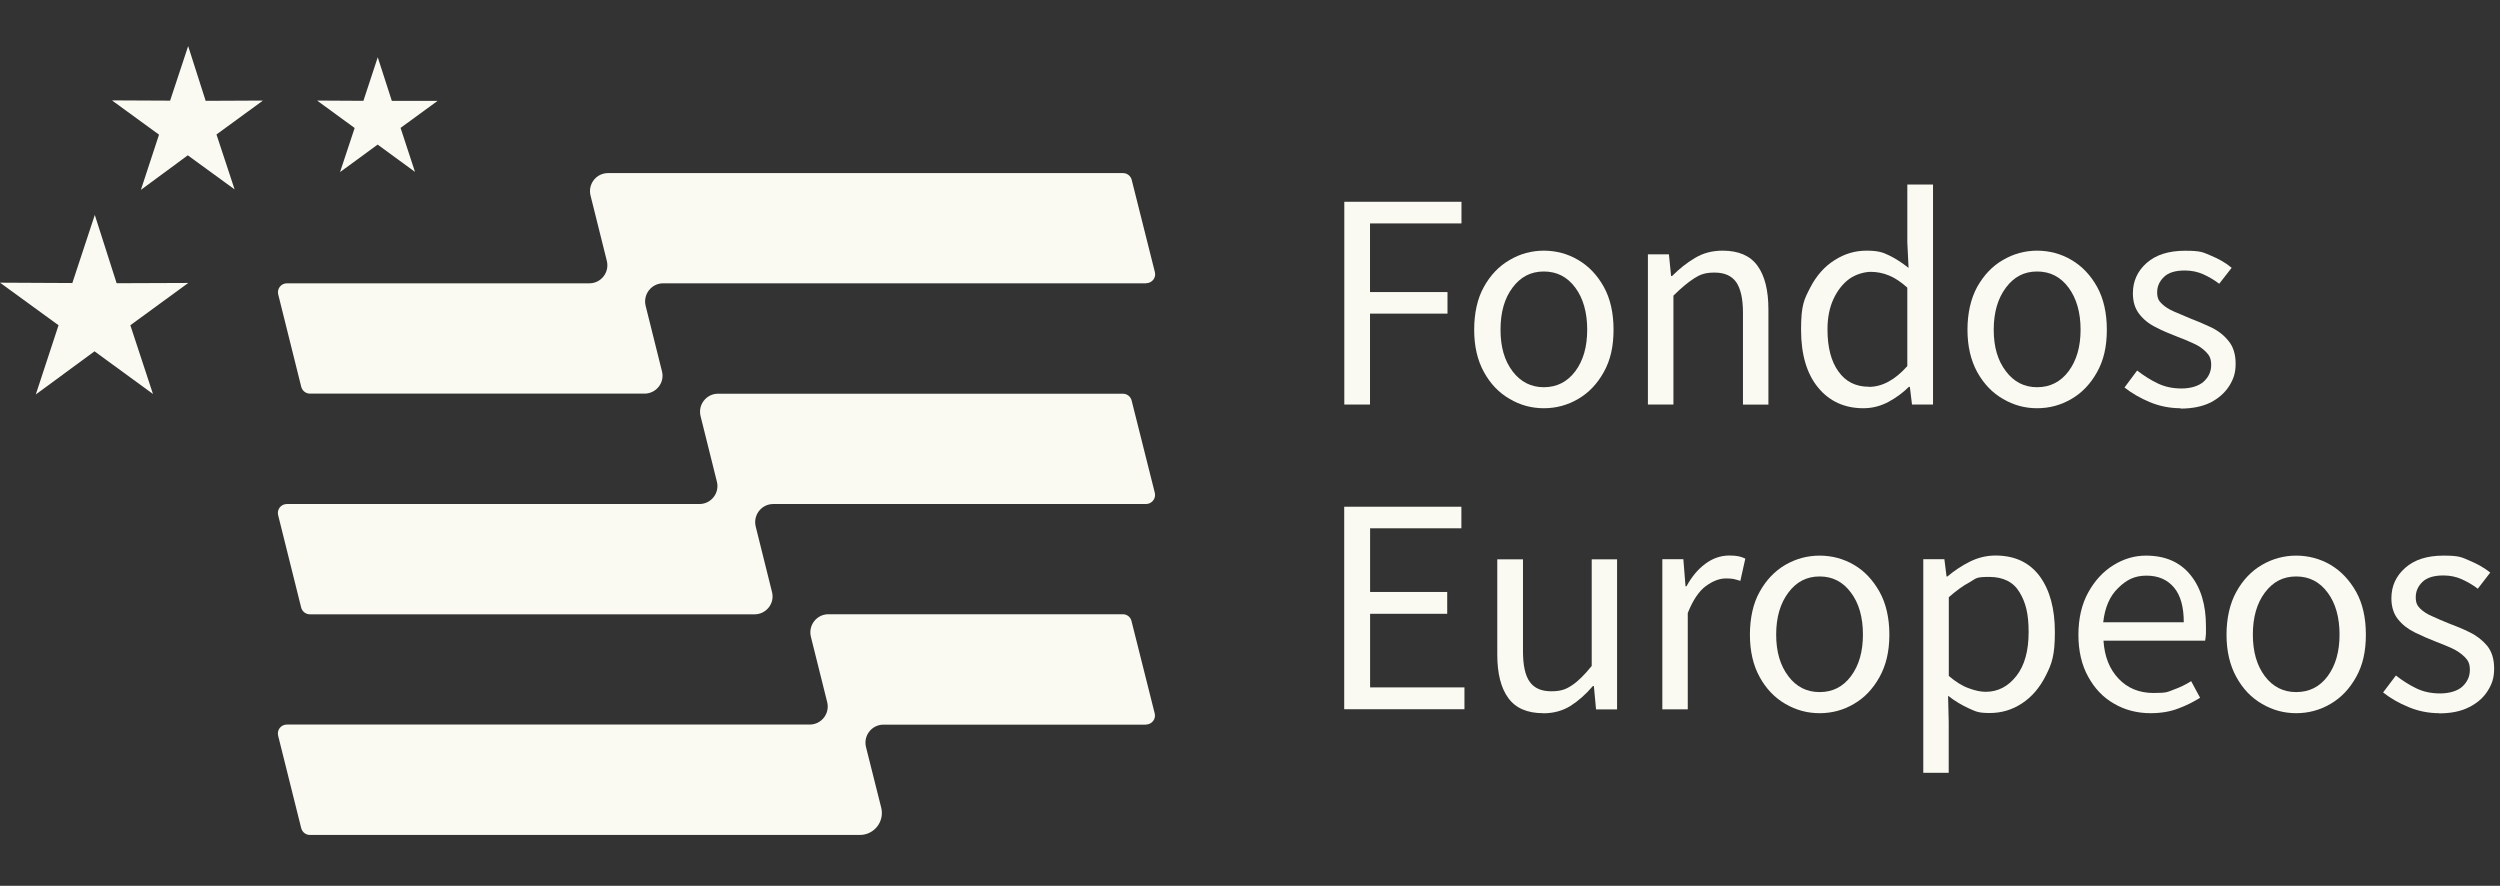 <?xml version="1.0" encoding="UTF-8"?>
<svg xmlns="http://www.w3.org/2000/svg" version="1.1" viewBox="0 0 2771.7 982.1">
  <rect x="0" y="0" width="2771.7" height="982.1" fill="#333333" stroke="none"/>
  <defs>
    <style>
      .cls-1 {
        fill: #fafaf2;
      }
    </style>
  </defs>
  <!-- Generator: Adobe Illustrator 28.7.1, SVG Export Plug-In . SVG Version: 1.2.0 Build 142)  -->
  <g>
    <g id="Capa_1">
      <g id="Capa_1-2" data-name="Capa_1">
        <path class="cls-1" d="M1490.4,448.5v-224.8h129.9v24h-101.4v76.1h85.9v23.9h-85.9v100.8h-28.5Z"/>
        <path class="cls-1" d="M1711.6,452.6c-13.5,0-26.2-3.4-37.8-10.3-11.9-6.8-21.4-16.7-28.6-29.8s-10.8-28.6-10.8-46.9,3.5-34.6,10.8-47.6c7.2-13,16.7-23,28.6-29.8,11.6-6.9,24.4-10.3,37.8-10.3s26.5,3.4,38.1,10.3c11.6,6.8,21.1,16.7,28.4,29.8,7.2,13,10.8,28.9,10.8,47.6s-3.5,33.9-10.8,46.9c-7.2,13-16.7,23-28.4,29.8-11.8,6.9-24.4,10.3-38.1,10.3ZM1711.6,429.3c14.5,0,26.1-6,34.9-17.7,8.8-11.8,13.2-27.1,13.2-46.1s-4.4-34.7-13.2-46.6c-8.8-11.9-20.4-17.9-34.9-17.9s-25.8,6-34.7,17.9c-8.9,11.9-13.3,27.3-13.3,46.6s4.4,34.3,13.3,46.1c8.9,11.8,20.6,17.7,34.7,17.7Z"/>
        <path class="cls-1" d="M1827,448.5v-166.5h23.3l2.4,24h1.1c7.9-7.9,16.4-14.7,25.4-20,8.9-5.4,19.1-8.1,30.6-8.1,17.6,0,30.5,5.5,38.6,16.6s12.2,27.2,12.2,48.5v105.6h-28.2v-101.9c0-15.4-2.6-26.8-7.5-33.9-5.1-7.1-13-10.6-24-10.6s-16.2,2.3-22.8,6.5c-6.8,4.4-14.5,10.8-22.8,19.1v120.7h-28.3,0Z"/>
        <path class="cls-1" d="M2065.8,452.6c-20.7,0-37.6-7.7-50-22.8-12.6-15.2-19-36.6-19-64.2s3.4-33.6,10.2-46.8c6.8-13.2,15.7-23.2,26.8-30.3,11.1-7.1,22.8-10.6,35.4-10.6s18,1.7,25.1,5.2c7.1,3.4,14.3,8.1,21.7,13.9l-1.4-28.3v-64.1h28.5v243.9h-23.3l-2.4-19.6h-1.1c-6.4,6.4-13.9,11.9-22.5,16.6-8.8,4.7-18,7.1-27.9,7.1h-.1ZM2072.1,428.9c14.6,0,28.9-7.7,42.5-23v-87c-7.1-6.4-13.9-10.9-20.4-13.5-6.5-2.7-13.2-4-20.1-4s-17,2.7-24.2,8.1c-7.2,5.4-12.9,12.8-17.3,22.3-4.3,9.5-6.5,20.5-6.5,33.4,0,19.8,4,35.4,12.1,46.6,7.9,11.3,19.3,17,33.9,17h.1-.1Z"/>
        <path class="cls-1" d="M2258.5,452.6c-13.5,0-26.1-3.4-37.8-10.3-11.9-6.8-21.3-16.7-28.6-29.8-7.1-13-10.8-28.6-10.8-46.9s3.7-34.6,10.8-47.6c7.4-13,16.7-23,28.6-29.8,11.8-6.9,24.4-10.3,37.8-10.3s26.5,3.4,38.1,10.3c11.6,6.8,21.1,16.7,28.4,29.8,7.2,13,10.8,28.9,10.8,47.6s-3.5,33.9-10.8,46.9c-7.2,13-16.7,23-28.4,29.8-11.8,6.9-24.4,10.3-38.1,10.3ZM2258.5,429.3c14.5,0,26.1-6,34.9-17.7,8.8-11.8,13.3-27.1,13.3-46.1s-4.5-34.7-13.3-46.6-20.4-17.9-34.9-17.9-25.7,6-34.6,17.9c-8.9,11.9-13.5,27.3-13.5,46.6s4.5,34.3,13.5,46.1c8.9,11.8,20.4,17.7,34.6,17.7Z"/>
        <path class="cls-1" d="M2417.6,452.6c-12,0-23.3-2.3-34-6.7-10.8-4.5-20.1-9.9-28.2-16.3l14-18.8c7.4,5.7,14.9,10.5,22.7,14.2,7.8,3.8,16.6,5.7,26.5,5.7s19.1-2.6,24.7-7.7c5.5-5.1,8.2-11.3,8.2-18.3s-1.8-10.5-5.7-14.5c-3.7-3.8-8.5-7.1-14.3-9.6-5.8-2.7-11.8-5.2-18-7.5-7.8-3-15.6-6.2-23-10.1-7.7-3.7-13.9-8.6-18.6-14.7-4.8-6-7.2-13.7-7.2-23.1,0-13.5,5.1-24.7,15.3-33.7,10.1-8.9,24.2-13.5,42.4-13.5s19.8,1.7,28.8,5.4c8.9,3.7,16.6,8.1,23,13.5l-13.8,17.7c-5.7-4.3-11.6-7.8-17.9-10.6-6.1-2.7-12.9-4.1-20.3-4.1-10.5,0-18.3,2.4-23.1,7.2-5,4.8-7.5,10.5-7.5,16.9s1.7,9.5,5.2,12.8c3.4,3.3,7.9,6.2,13.5,8.6,5.4,2.4,11.3,4.8,17.4,7.4,7.9,3,15.9,6.4,23.7,10.1s14.3,8.8,19.4,15.2c5.1,6.2,7.8,14.6,7.8,25.1s-2.4,17.1-7.1,24.7c-4.8,7.5-11.6,13.6-20.6,18.3-9.1,4.5-20.3,6.8-33.5,6.8h0l.2-.4h0Z"/>
        <path class="cls-1" d="M1490.3,786.4v-224.6h129.9v23.9h-101.2v70.6h85.5v24.2h-85.5v81.6h104.6v24.2h-133.3Z"/>
        <path class="cls-1" d="M1711,790.7c-17.6,0-30.5-5.5-38.7-16.7-8.2-11.1-12.3-27.2-12.3-48.3v-105.6h28.5v101.8c0,15.6,2.4,26.9,7.4,33.9,5,7.1,12.9,10.6,23.8,10.6s16.4-2.1,23.2-6.7c6.7-4.4,13.9-11.6,21.8-21.4v-118.2h28.1v166.4h-23.3l-2.4-25.9h-1.1c-7.8,9.1-16,16.4-24.8,22-8.7,5.4-18.7,8.2-30.2,8.2h0Z"/>
        <path class="cls-1" d="M1843,786.4v-166.4h23.3l2.4,30h1.1c5.7-10.5,12.6-18.8,20.8-24.9,8.2-6.1,17.2-9.2,26.5-9.2s12.6,1.1,17.9,3.4l-5.5,24.7c-2.7-.8-5.2-1.6-7.5-2.1-2.3-.4-5.1-.6-8.5-.6-7.1,0-14.5,2.8-22.3,8.5-7.7,5.7-14.3,15.6-20,29.8v106.8h-28.2Z"/>
        <path class="cls-1" d="M2017.4,790.7c-13.6,0-26.2-3.4-38-10.3-11.8-6.8-21.3-16.7-28.5-29.8-7.2-13-10.8-28.8-10.8-46.9s3.5-34.7,10.8-47.6c7.2-13,16.7-23,28.5-29.9,11.8-6.8,24.5-10.2,38-10.2s26.4,3.4,38,10.2c11.8,6.9,21.1,16.9,28.4,29.9,7.2,12.9,10.9,28.9,10.9,47.6s-3.7,33.9-10.9,46.9-16.6,23-28.4,29.8c-11.6,6.9-24.4,10.3-38,10.3h0ZM2017.4,767.3c14.3,0,25.9-5.8,34.7-17.6,8.9-11.9,13.3-27.2,13.3-46.2s-4.4-34.7-13.3-46.5c-8.8-11.9-20.3-17.9-34.7-17.9s-25.8,6-34.7,17.9c-8.9,11.9-13.5,27.4-13.5,46.5s4.5,34.3,13.5,46.2c8.9,11.8,20.4,17.6,34.7,17.6h0Z"/>
        <path class="cls-1" d="M2132.3,856.7v-236.7h23.4l2.4,19.1h1c7.5-6.4,15.9-11.9,24.8-16.4,9.1-4.5,18.6-6.8,28.4-6.8,21.5,0,37.8,7.7,49.2,23.1,11.2,15.4,16.7,36,16.7,61.8s-3.3,34.9-10.1,48.3c-6.8,13.5-15.6,23.7-26.5,30.8-10.8,7.1-22.7,10.6-35.6,10.6s-15.4-1.7-23.1-5.1c-7.7-3.5-15.5-8.1-23.1-14l.7,29.1v56.3h-28.2,0ZM2201.4,767c13.8,0,25.1-6,34.2-17.7,9.1-11.6,13.5-27.9,13.5-48.5s-3.3-33-10.1-44.2c-6.7-11.3-18-17-33.7-17s-14.2,1.8-21.4,5.8c-7.4,3.8-15,9.5-23.3,16.7v87.3c7.5,6.4,14.9,11.1,22,13.6,7.1,2.7,13.5,4,18.9,4h0Z"/>
        <path class="cls-1" d="M2384.4,790.7c-14.9,0-28.5-3.5-40.5-10.5-12.2-6.9-21.7-17-28.8-30-7.2-12.9-10.8-28.5-10.8-46.5s3.7-33.9,10.9-46.9,16.4-23.1,27.9-30.2c11.5-7.1,23.4-10.6,36-10.6,21.4,0,37.7,7.1,49.3,21.3s17.3,33.2,17.3,56.8,0,6-.1,8.8-.4,5.2-.8,7.4h-112.7c1.1,17.6,6.7,31.6,16.7,42.1,9.9,10.5,22.8,15.9,38.8,15.9s15.5-1.3,22.3-3.7c6.7-2.4,13.2-5.5,19.4-9.4l9.9,18.4c-7.2,4.5-15.2,8.6-24.2,11.9-9.1,3.5-19.3,5.2-30.8,5.2h.2ZM2331.8,689.9h89.3c0-16.9-3.5-29.8-10.8-38.5s-17.4-13.2-30.5-13.2-22.1,4.5-31.3,13.6c-9.4,8.9-14.9,21.7-16.7,38.1h0Z"/>
        <path class="cls-1" d="M2545.7,790.7c-13.5,0-26.1-3.4-37.8-10.3-11.9-6.8-21.3-16.7-28.5-29.8-7.2-13-10.9-28.8-10.9-46.9s3.7-34.7,10.9-47.6c7.2-13,16.6-23,28.5-29.9,11.8-6.8,24.4-10.2,37.8-10.2s26.5,3.4,38.1,10.2c11.6,6.9,21.1,16.9,28.4,29.9,7.2,12.9,10.8,28.9,10.8,47.6s-3.5,33.9-10.8,46.9c-7.2,13-16.7,23-28.4,29.8-11.8,6.9-24.4,10.3-38.1,10.3ZM2545.7,767.3c14.5,0,26.1-5.8,34.9-17.6,8.8-11.9,13.2-27.2,13.2-46.2s-4.4-34.7-13.2-46.5c-8.8-11.9-20.4-17.9-34.9-17.9s-25.8,6-34.7,17.9-13.3,27.4-13.3,46.5,4.4,34.3,13.3,46.2c8.9,11.8,20.6,17.6,34.7,17.6Z"/>
        <path class="cls-1" d="M2704.3,790.7c-11.9,0-23.3-2.3-34-6.8-10.8-4.4-20.1-9.8-28.2-16.2l14.2-18.8c7.2,5.7,14.9,10.5,22.5,14.2,7.8,3.8,16.6,5.7,26.5,5.7s19.3-2.6,24.8-7.7c5.5-5.2,8.2-11.3,8.2-18.4s-2-10.5-5.7-14.3c-3.8-3.8-8.6-7.1-14.5-9.8-5.8-2.6-11.8-5.1-18-7.4-7.8-3-15.4-6.4-23-10.1-7.5-3.7-13.8-8.6-18.6-14.7-4.8-6-7.2-13.8-7.2-23.1,0-13.5,5.1-24.7,15.3-33.7,10.2-9.1,24.4-13.6,42.4-13.6s20,1.8,28.8,5.5c8.9,3.7,16.6,8.1,23.1,13.3l-13.8,17.9c-5.8-4.4-11.8-7.8-18-10.6-6.1-2.7-12.9-4.1-20.1-4.1-10.6,0-18.4,2.4-23.3,7.2-5,4.8-7.4,10.5-7.4,16.9s1.7,9.5,5.1,12.8c3.4,3.3,7.9,6.2,13.5,8.5,5.5,2.6,11.3,5,17.4,7.5,8.1,3,16,6.2,23.8,10.1,7.7,3.7,14.2,8.8,19.4,15,5.1,6.4,7.7,14.7,7.7,25.2s-2.4,17.2-7.1,24.7-11.6,13.6-20.6,18.1c-9.1,4.7-20.3,6.9-33.5,6.9h0l.3-.2h0Z"/>
        <path class="cls-1" d="M1270.6,314.1h-535.4c-12.9,0-22.5,12.3-19.4,24.9l18.1,72.6c3.3,12.6-6.4,24.8-19.3,24.8h-370.8c-4.7,0-8.6-3-9.8-7.5l-25.5-102.3c-1.7-6.4,3.1-12.5,9.6-12.5h335.4c12.9,0,22.4-12.2,19.3-24.8l-18.1-72.6c-3.1-12.6,6.4-24.8,19.4-24.8h571c4.5,0,8.5,3.1,9.6,7.5l25.7,102.3c1.6,6.4-3.3,12.3-9.8,12.3h0Z"/>
        <path class="cls-1" d="M1270.4,558.8h-413.2c-12.9,0-22.4,12.2-19.4,24.8l18.1,72.7c3.3,12.6-6.4,24.8-19.3,24.8h-492.9c-4.7,0-8.6-3.1-9.8-7.5l-25.5-102.3c-1.7-6.4,3.1-12.5,9.6-12.5h457.5c12.9,0,22.5-12.2,19.3-24.8l-18.1-72.7c-3.1-12.6,6.4-24.8,19.4-24.8h448.7c4.7,0,8.7,3.1,9.8,7.5l25.7,102.3c1.6,6.4-3.3,12.5-9.8,12.5h0Z"/>
        <path class="cls-1" d="M1270.4,803.4h-290.9c-13,0-22.5,12.2-19.4,24.8l16.9,67.3c3.8,15.3-7.8,30.2-23.7,30.2H343.7c-4.7,0-8.6-3.1-9.8-7.7l-25.5-102.2c-1.7-6.4,3.1-12.5,9.6-12.5h579.7c13,0,22.5-12.2,19.4-24.8l-18.1-72.6c-3.1-12.6,6.4-24.9,19.4-24.9h326.5c4.5,0,8.6,3.1,9.6,7.7l25.7,102.3c1.6,6.2-3.3,12.3-9.8,12.3h0Z"/>
        <path class="cls-1" d="M0,313.4l64.9,47.2-25.2,76.7,65.1-47.8,64.8,47.3-25.1-76.2,64.2-46.9-79.4.3-24.2-75.7-24.9,75.5-80.1-.4h0Z"/>
        <path class="cls-1" d="M124.4,111.5l51.9,37.8-20.1,61.2,52-38.3,51.9,37.8-20.1-60.9,51.5-37.6-63.5.3-19.4-60.7-20,60.5-64.1-.3v.2h-.1Z"/>
        <path class="cls-1" d="M351.7,111.6l41.5,30.3-16.2,48.9,41.7-30.5,41.4,30.3-16-48.8,41.1-30h-50.8l-15.6-48.3-15.9,48.3-51.3-.3h0Z"/>
      </g>
    </g>
  </g>
</svg>